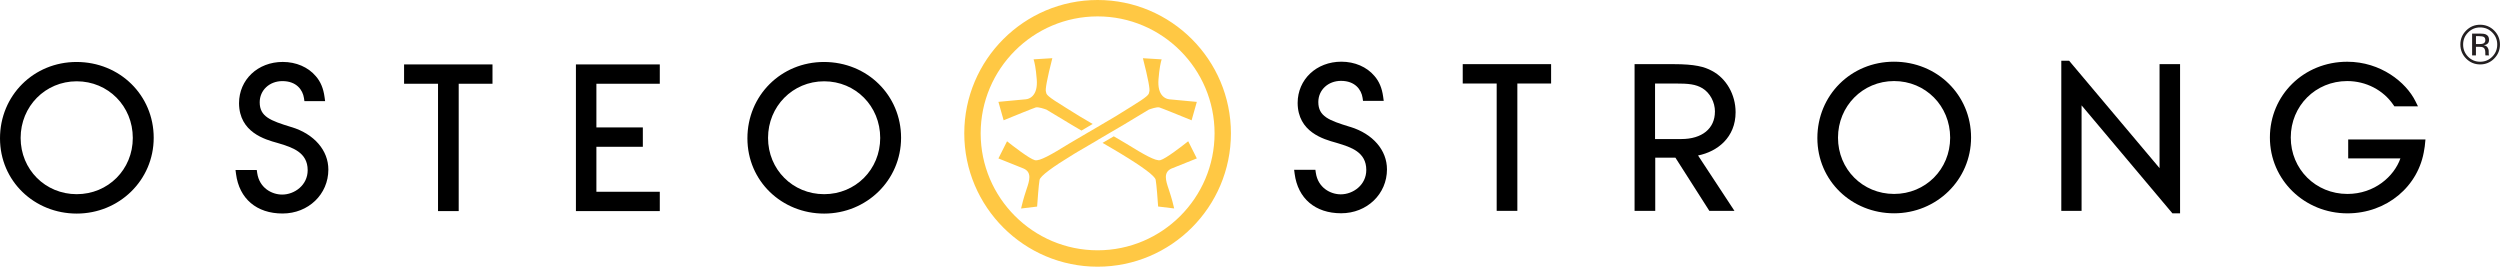 <?xml version="1.0" encoding="UTF-8"?>
<svg id="Layer_2" data-name="Layer 2" xmlns="http://www.w3.org/2000/svg" viewBox="0 0 632.55 67.47">
  <defs>
    <style>
      .cls-1 {
        fill: #000;
      }

      .cls-1, .cls-2, .cls-3 {
        stroke-width: 0px;
      }

      .cls-2 {
        fill: #231f20;
      }

      .cls-3 {
        fill: #ffc844;
      }
    </style>
  </defs>
  <g id="Layer_1-2" data-name="Layer 1">
    <g>
      <g>
        <path class="cls-3" d="M277.72,0c-18.6,0-33.74,15.13-33.74,33.74s15.13,33.74,33.74,33.74,33.73-15.13,33.73-33.74S296.32,0,277.72,0ZM307.31,33.74c0,16.32-13.28,29.59-29.59,29.59s-29.59-13.28-29.59-29.59,13.28-29.59,29.59-29.59,29.59,13.28,29.59,29.59Z"/>
        <g>
          <path class="cls-1" d="M341.66,32.12l-.2-.06c-5.19-1.6-7.9-2.6-7.9-6.24,0-3.05,2.47-5.36,5.74-5.36,3.56,0,5.15,2.22,5.46,4.29l.11.77h5.24l-.14-1.02c-.3-2.21-1-3.89-2.21-5.28-1.94-2.3-4.99-3.61-8.37-3.61-6.31,0-11.06,4.49-11.06,10.45.05,7.37,6.57,9.17,9.7,10.04l.5.15c3.2.98,7.17,2.19,7.17,6.75,0,3.81-3.35,6.17-6.45,6.17-2.66,0-5.77-1.7-6.32-5.44l-.11-.77h-5.38l.13,1.01c.82,6.26,5.22,9.99,11.77,9.99s11.59-4.88,11.59-11.11c0-4.85-3.55-8.97-9.27-10.74Z"/>
          <polygon class="cls-1" points="370.1 21.13 378.69 21.13 378.69 53.35 383.92 53.35 383.92 21.13 392.46 21.13 392.46 16.23 370.1 16.23 370.1 21.13"/>
          <path class="cls-1" d="M439.14,28.39c0-4.46-2.36-8.58-6.01-10.48-1.87-1.01-4.24-1.68-9.73-1.68h-9.82v37.12h5.23v-13.46h5.1l8.59,13.46h6.35l-9.21-14.01c4.93-.99,9.5-4.58,9.5-10.94ZM433.91,28.25c0,4.28-3.26,6.93-8.51,6.93h-6.64v-14.05h5.12c3.36,0,5.15.17,6.89,1.21,1.91,1.18,3.15,3.5,3.15,5.92Z"/>
          <path class="cls-1" d="M479.2,15.61c-10.86,0-19.37,8.49-19.37,19.32s8.71,19.04,19.42,19.04,19.47-8.42,19.47-19.18-8.57-19.18-19.51-19.18ZM493.43,34.84c0,7.98-6.23,14.23-14.19,14.23s-14.19-6.25-14.19-14.23,6.23-14.33,14.19-14.33,14.19,6.29,14.19,14.33Z"/>
          <polygon class="cls-1" points="546.41 42.54 523.53 15.37 521.55 15.37 521.55 53.35 526.68 53.35 526.68 26.66 549.39 53.65 549.66 53.97 551.6 53.97 551.6 16.23 546.41 16.23 546.41 42.54"/>
          <path class="cls-1" d="M594.14,35.28v4.8h13.21c-1.59,4.54-6.55,8.99-13.41,8.99-8.04,0-14.33-6.27-14.33-14.28s6.27-14.28,14.28-14.28c4.73,0,9.1,2.25,11.67,6.01l.27.39h5.97l-.64-1.29c-2.38-4.82-8.8-10-17.27-10-10.97,0-19.56,8.42-19.56,19.18s8.8,19.18,19.61,19.18c9.91,0,18.09-6.81,19.45-16.2.1-.44.15-.95.2-1.5l.1-.99h-19.55Z"/>
        </g>
        <g>
          <path class="cls-1" d="M19.37,15.68C8.51,15.68,0,24.16,0,35s8.71,19.04,19.42,19.04,19.47-8.42,19.47-19.18S30.31,15.68,19.37,15.68ZM33.6,34.9c0,7.98-6.23,14.23-14.19,14.23s-14.19-6.25-14.19-14.23,6.23-14.33,14.19-14.33,14.19,6.29,14.19,14.33Z"/>
          <path class="cls-1" d="M73.81,32.18l-.2-.06c-5.19-1.6-7.9-2.6-7.9-6.24,0-3.05,2.47-5.36,5.74-5.36,3.56,0,5.15,2.22,5.46,4.29l.11.77h5.24l-.14-1.02c-.3-2.21-1-3.89-2.21-5.28-1.94-2.3-4.99-3.61-8.37-3.61-6.31,0-11.06,4.49-11.06,10.45.05,7.37,6.57,9.17,9.7,10.04l.5.15c3.19.98,7.17,2.19,7.17,6.75,0,3.81-3.35,6.17-6.45,6.17-2.66,0-5.77-1.7-6.32-5.44l-.11-.77h-5.38l.13,1.01c.82,6.26,5.22,9.99,11.77,9.99s11.59-4.88,11.59-11.11c0-4.85-3.55-8.97-9.27-10.74Z"/>
          <polygon class="cls-1" points="102.24 21.19 110.83 21.19 110.83 53.41 116.06 53.41 116.06 21.19 124.61 21.19 124.61 16.3 102.24 16.3 102.24 21.19"/>
          <polygon class="cls-1" points="145.72 53.41 166.94 53.41 166.94 48.52 150.9 48.52 150.9 37.14 162.65 37.14 162.65 32.24 150.9 32.24 150.9 21.19 166.94 21.19 166.94 16.3 145.72 16.3 145.72 53.41"/>
          <path class="cls-1" d="M208.48,15.68c-10.86,0-19.37,8.49-19.37,19.32s8.71,19.04,19.42,19.04,19.46-8.42,19.46-19.18-8.57-19.18-19.51-19.18ZM222.71,34.9c0,7.98-6.23,14.23-14.19,14.23s-14.19-6.25-14.19-14.23,6.23-14.33,14.19-14.33,14.19,6.29,14.19,14.33Z"/>
        </g>
        <g>
          <path class="cls-3" d="M277.76,35.4c2.99-1.75,6.25-3.65,6.63-3.88.03-.02.05-.03.08-.05.22-.13.45-.27.68-.41,2.48-1.5,5.49-3.31,5.53-3.33.47-.17,2.04-.72,2.66-.55.49.13,6.36,2.52,8.16,3.26l1.32-4.66-6.71-.63s-1.09.02-1.95-.87c-.84-.88-1.18-2.28-1.04-4.18.22-2.85.57-4.34.8-5.08l-4.74-.29c1.33,5.19,1.87,8.06,1.6,8.53-.02.03-.02.05-.03.12-.09.54-.16.94-4.95,3.86-.91.55-1.84,1.14-2.77,1.72-.23.14-.46.28-.69.43-.27.17-2.41,1.43-4.79,2.82-.71.42-1.43.84-2.14,1.25-.02.01-.05.03-.07.04-.15.09-.31.18-.46.27h0c-2.21,1.3-4.12,2.42-4.36,2.56-4.58,2.84-7.5,4.5-8.68,4.2-1.38-.35-5.62-3.65-7.04-4.78l-2.18,4.34c.96.38,3.38,1.33,6.29,2.52,2.29.94,1.55,3.13.83,5.26l-.12.37c-.66,1.96-1.07,3.66-1.27,4.52l4.06-.49c.09-1.29.4-5.62.62-6.76.19-.96,3.15-3.18,8.79-6.6l.1-.06c.09-.06.35-.21.7-.42.21-.12,2.55-1.5,5.1-2.98h0s.03-.02.04-.02Z"/>
          <path class="cls-3" d="M296.53,42.6c2.91-1.19,5.33-2.14,6.29-2.52l-2.18-4.34c-1.43,1.13-5.67,4.43-7.04,4.78-1.17.3-4.09-1.36-8.68-4.2-.19-.12-1.47-.87-3.11-1.83-.87.51-1.84,1.08-2.84,1.66,2.02,1.18,3.68,2.15,3.85,2.26.35.21.6.37.7.42l.1.06c5.64,3.42,8.6,5.64,8.79,6.6.22,1.14.54,5.47.62,6.76l4.06.49c-.19-.86-.61-2.56-1.27-4.52l-.12-.37c-.72-2.12-1.46-4.32.83-5.26Z"/>
          <path class="cls-3" d="M262.1,27.18c.62-.17,2.19.38,2.66.55.05.02,3.05,1.83,5.53,3.33.23.14.46.28.68.41.03.02.05.03.08.05.2.12,1.23.72,2.58,1.52.51-.3,1.05-.61,1.65-.97.39-.23.79-.47,1.19-.7-1.76-1.03-3.16-1.85-3.37-1.99-.23-.14-.46-.28-.69-.43-.93-.58-1.86-1.16-2.77-1.72-4.8-2.93-4.86-3.32-4.95-3.86-.01-.07-.02-.08-.03-.12-.26-.47.28-3.34,1.6-8.53l-4.74.29c.24.73.58,2.23.8,5.08.15,1.9-.2,3.3-1.04,4.18-.86.89-1.9.87-1.95.87l-6.71.63,1.32,4.66c1.81-.74,7.67-3.13,8.16-3.26Z"/>
        </g>
      </g>
      <path class="cls-2" d="M631.08,14.82c-.98.98-2.17,1.48-3.55,1.48s-2.57-.49-3.55-1.48c-.97-.98-1.46-2.17-1.46-3.56s.49-2.56,1.47-3.54c.98-.98,2.15-1.46,3.53-1.46s2.58.49,3.55,1.46,1.47,2.16,1.47,3.54-.49,2.58-1.47,3.56ZM624.48,8.21c-.84.84-1.26,1.86-1.26,3.06s.42,2.23,1.25,3.08c.84.85,1.86,1.27,3.06,1.27s2.22-.42,3.06-1.27,1.26-1.87,1.26-3.08-.42-2.21-1.26-3.06c-.84-.85-1.86-1.27-3.06-1.27s-2.21.42-3.05,1.27ZM627.43,8.49c.68,0,1.18.07,1.5.2.57.24.85.7.85,1.4,0,.49-.18.86-.54,1.09-.19.12-.46.21-.8.27.43.07.75.25.95.54.2.29.3.58.3.85v.4c0,.13,0,.26.01.41,0,.15.03.24.05.29l.03.07h-.91s0-.04-.01-.05c0-.02,0-.04-.01-.06l-.02-.18v-.44c0-.64-.17-1.06-.52-1.26-.21-.12-.57-.18-1.08-.18h-.77v2.17h-.97v-5.51h1.93ZM628.48,9.36c-.24-.14-.64-.21-1.18-.21h-.83v2h.88c.41,0,.72-.04.92-.12.38-.15.57-.44.57-.86,0-.4-.12-.67-.37-.81Z"/>
    </g>
  </g>
</svg>